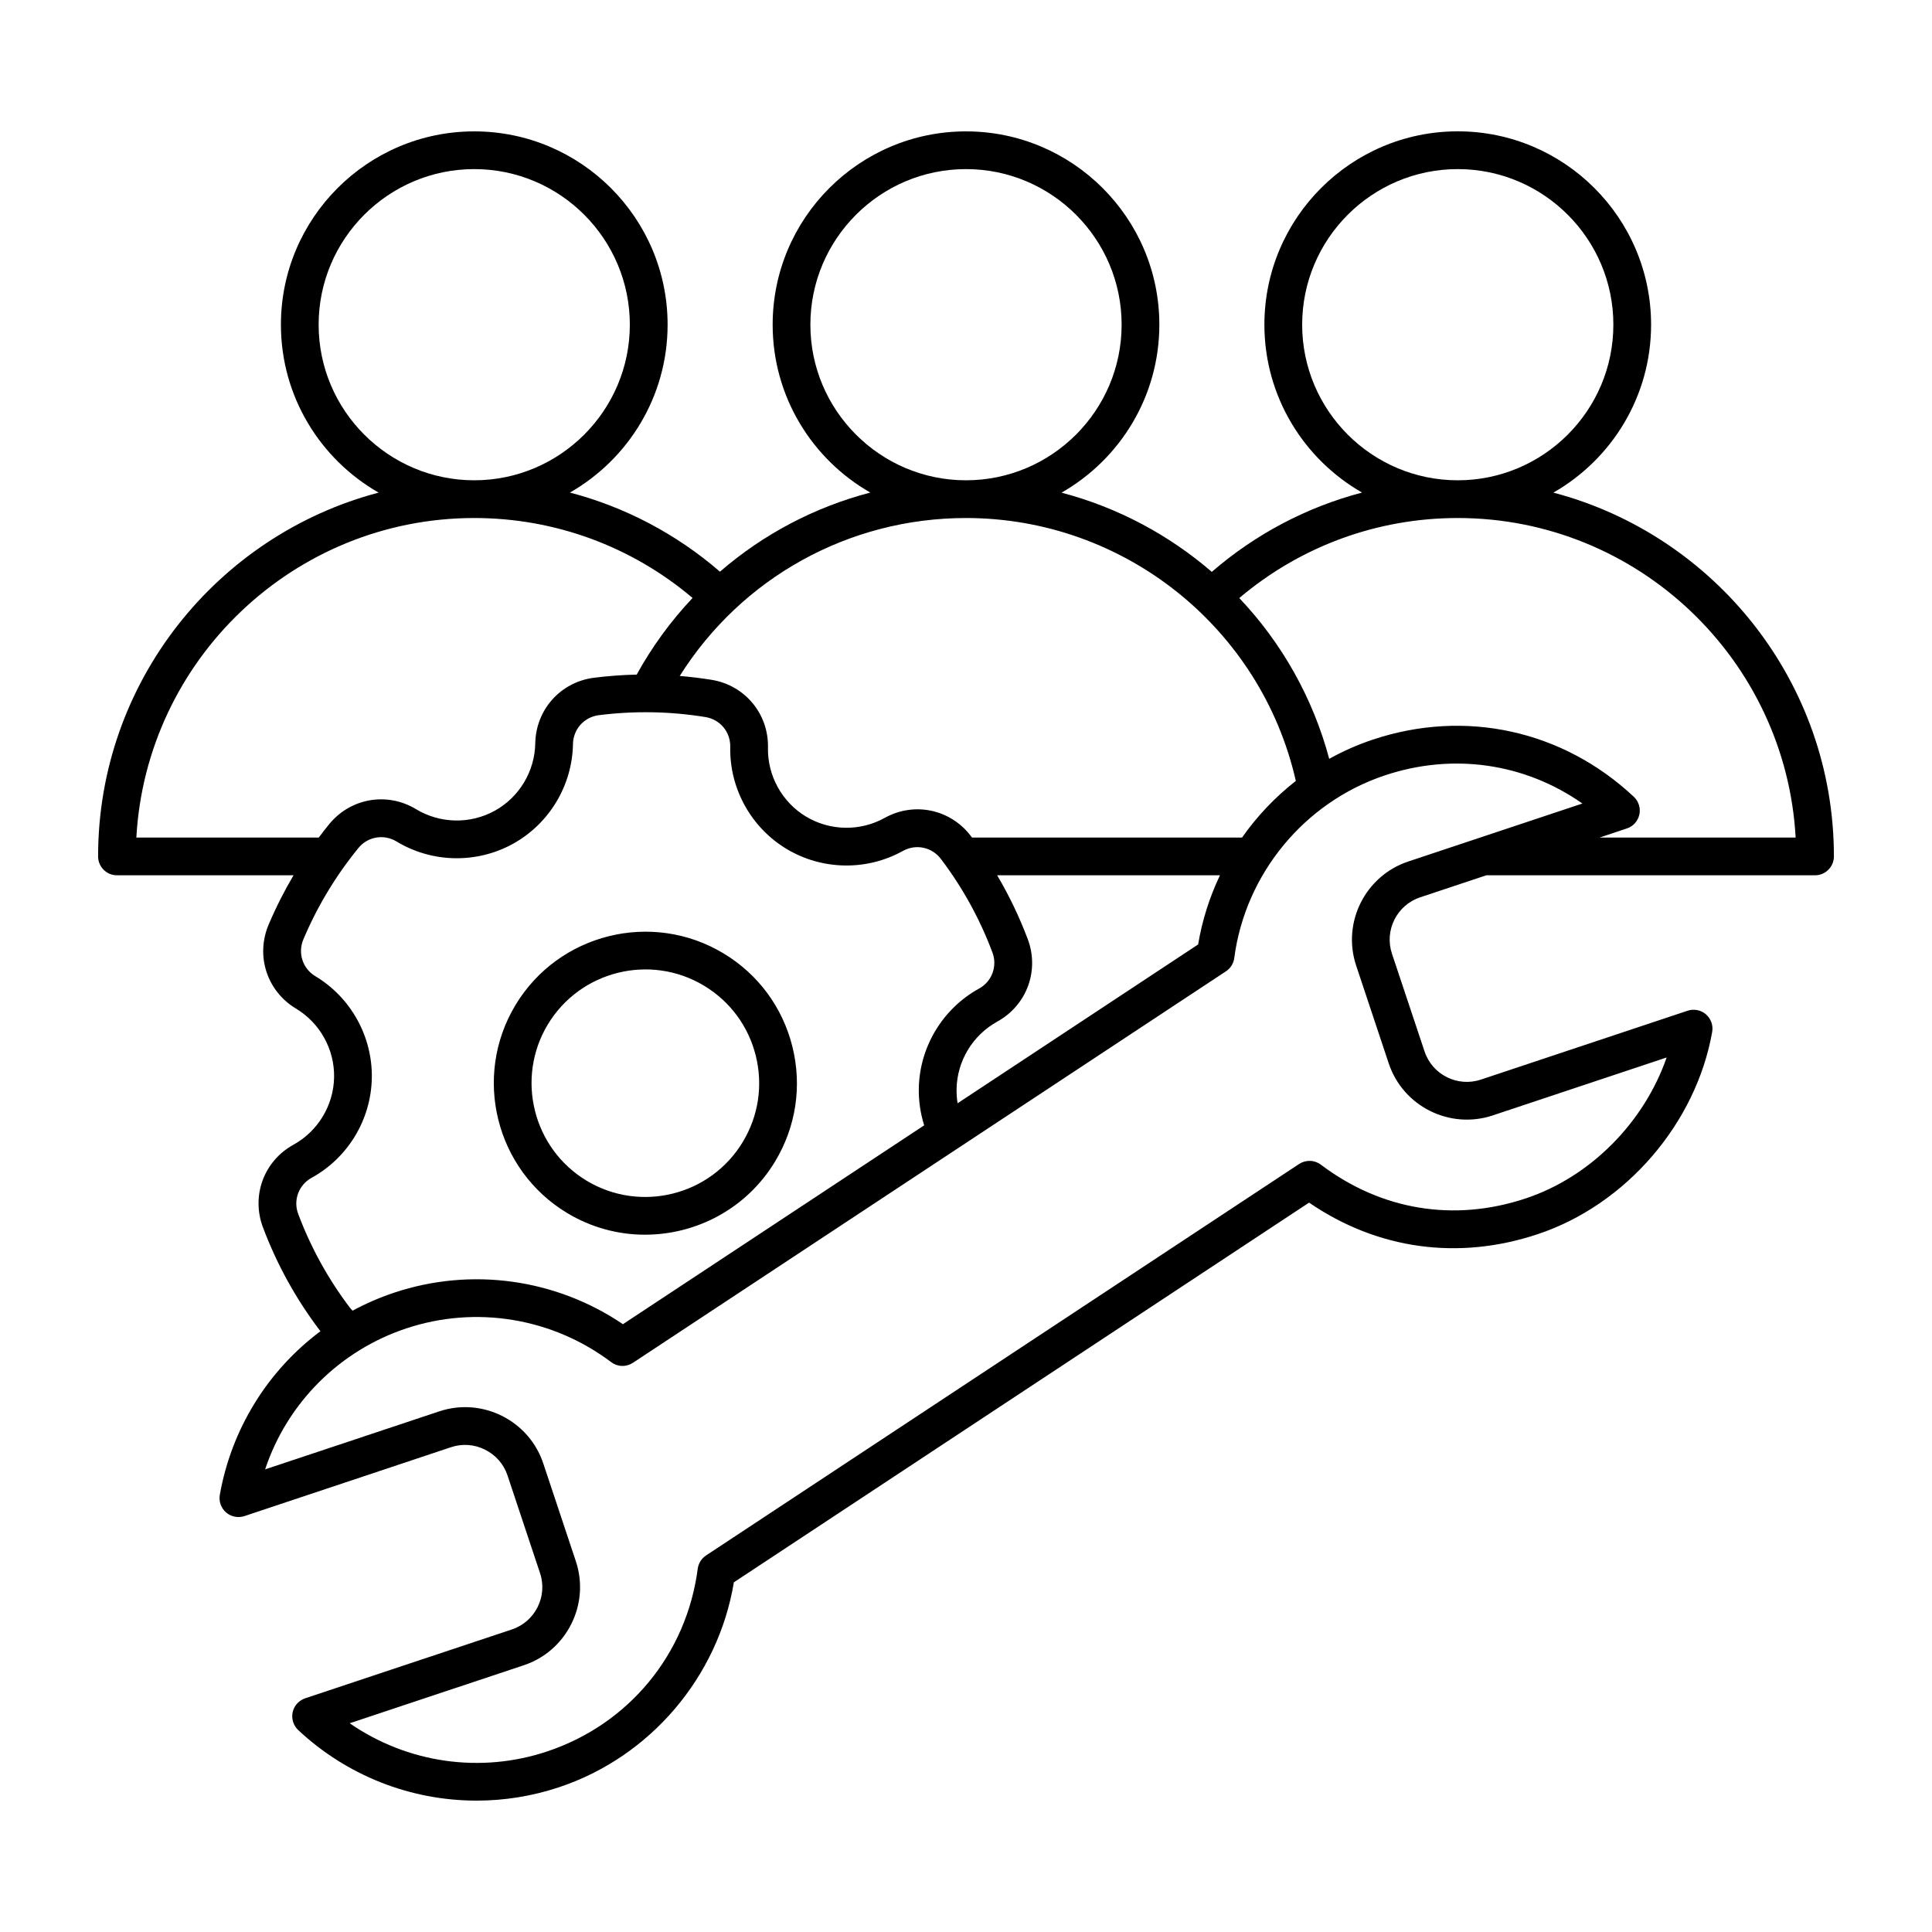 <svg width="40" height="40" viewBox="0 0 40 40" fill="none" xmlns="http://www.w3.org/2000/svg">
<path d="M32.161 10.199C33.368 9.509 34.184 8.21 34.184 6.722C34.184 4.515 32.388 2.719 30.181 2.719C27.974 2.719 26.178 4.515 26.178 6.722C26.178 8.209 26.994 9.508 28.2 10.198C27.058 10.498 25.996 11.055 25.089 11.84C24.199 11.072 23.138 10.505 21.978 10.2C23.186 9.51 24.003 8.21 24.003 6.722C24.003 4.515 22.207 2.72 20 2.72C17.793 2.72 15.997 4.515 15.997 6.722C15.997 8.209 16.812 9.508 18.019 10.198C16.869 10.498 15.805 11.058 14.906 11.836C14.001 11.053 12.94 10.497 11.8 10.198C13.006 9.508 13.822 8.209 13.822 6.722C13.822 4.515 12.026 2.72 9.819 2.72C7.612 2.72 5.816 4.515 5.816 6.722C5.816 8.21 6.632 9.509 7.839 10.199C4.501 11.077 2.031 14.121 2.031 17.731C2.031 17.835 2.072 17.934 2.146 18.008C2.219 18.081 2.318 18.122 2.422 18.122H6.077C5.883 18.451 5.71 18.793 5.561 19.145C5.289 19.791 5.527 20.52 6.127 20.881C6.625 21.18 6.928 21.726 6.917 22.306C6.906 22.886 6.583 23.42 6.075 23.701C5.463 24.038 5.198 24.757 5.444 25.411C5.731 26.174 6.126 26.892 6.619 27.542C6.624 27.549 6.63 27.555 6.635 27.561C5.534 28.384 4.789 29.597 4.551 30.95C4.54 31.017 4.545 31.086 4.568 31.149C4.591 31.213 4.63 31.27 4.681 31.314C4.732 31.358 4.794 31.388 4.86 31.401C4.927 31.415 4.995 31.41 5.06 31.389L9.34 29.962C9.572 29.885 9.822 29.903 10.043 30.014C10.265 30.125 10.429 30.314 10.507 30.546L11.181 32.57C11.342 33.052 11.08 33.575 10.598 33.736L6.317 35.162C6.253 35.184 6.195 35.222 6.15 35.272C6.105 35.322 6.074 35.383 6.059 35.45C6.045 35.516 6.048 35.584 6.068 35.649C6.088 35.713 6.124 35.772 6.173 35.818C7.174 36.757 8.495 37.28 9.867 37.28C10.438 37.28 11.015 37.189 11.574 37.003C13.465 36.373 14.869 34.719 15.194 32.76L27.103 24.899C28.519 25.868 30.19 26.101 31.838 25.552C33.663 24.944 35.114 23.261 35.449 21.364C35.46 21.297 35.455 21.229 35.432 21.165C35.409 21.102 35.37 21.045 35.319 21C35.268 20.956 35.206 20.926 35.14 20.913C35.073 20.9 35.005 20.904 34.94 20.926L30.66 22.352C30.178 22.513 29.654 22.251 29.494 21.769L28.819 19.745C28.658 19.262 28.92 18.739 29.403 18.578L30.773 18.122H37.578C37.682 18.122 37.781 18.081 37.854 18.007C37.928 17.934 37.969 17.835 37.969 17.731C37.969 14.121 35.499 11.077 32.161 10.199ZM26.96 6.722C26.96 4.946 28.405 3.501 30.181 3.501C31.958 3.501 33.403 4.946 33.403 6.722C33.403 8.498 31.958 9.943 30.182 9.944H30.18C28.404 9.943 26.96 8.498 26.96 6.722ZM16.778 6.722C16.778 4.946 18.224 3.501 20 3.501C21.776 3.501 23.222 4.946 23.222 6.722C23.222 8.498 21.777 9.943 20.001 9.944H19.999C18.223 9.943 16.778 8.498 16.778 6.722ZM20 10.725H20.001C23.276 10.726 26.109 13 26.829 16.168C26.402 16.502 26.026 16.897 25.715 17.341H20.125C20.117 17.331 20.11 17.32 20.102 17.311C19.68 16.753 18.928 16.594 18.316 16.934C17.808 17.216 17.184 17.205 16.687 16.906C16.19 16.606 15.888 16.059 15.9 15.479C15.915 14.779 15.423 14.188 14.733 14.075C14.514 14.04 14.294 14.013 14.073 13.995C15.352 11.964 17.569 10.726 19.999 10.725H20ZM19.826 22.842C19.81 22.744 19.803 22.645 19.805 22.546C19.815 21.967 20.138 21.433 20.646 21.152C21.258 20.815 21.524 20.096 21.278 19.442C21.105 18.984 20.894 18.543 20.645 18.122H25.258C25.041 18.576 24.889 19.058 24.806 19.554L19.826 22.842ZM6.597 6.722C6.597 4.946 8.042 3.501 9.819 3.501C11.595 3.501 13.04 4.946 13.04 6.722C13.04 8.498 11.595 9.943 9.82 9.944H9.818C8.042 9.943 6.597 8.498 6.597 6.722ZM9.818 10.725H9.82C11.486 10.725 13.075 11.311 14.339 12.38C13.888 12.858 13.499 13.391 13.182 13.967C12.887 13.973 12.593 13.995 12.299 14.032C11.606 14.12 11.095 14.691 11.082 15.39C11.072 15.97 10.751 16.505 10.243 16.786C9.735 17.066 9.111 17.054 8.614 16.753C8.015 16.391 7.258 16.522 6.815 17.064C6.741 17.155 6.669 17.247 6.599 17.341H2.823C3.027 13.659 6.086 10.726 9.818 10.725ZM7.241 27.07C6.794 26.48 6.435 25.829 6.175 25.136C6.122 24.998 6.121 24.846 6.172 24.708C6.223 24.57 6.323 24.455 6.452 24.385C7.205 23.97 7.682 23.179 7.698 22.321C7.714 21.462 7.266 20.654 6.529 20.211C6.266 20.053 6.161 19.733 6.281 19.449C6.568 18.768 6.952 18.131 7.42 17.558C7.614 17.32 7.946 17.263 8.21 17.422C8.945 17.867 9.869 17.885 10.621 17.47C11.372 17.054 11.848 16.263 11.863 15.404C11.865 15.256 11.92 15.115 12.018 15.005C12.117 14.895 12.252 14.825 12.398 14.807C13.132 14.714 13.876 14.727 14.606 14.846C14.91 14.896 15.125 15.155 15.119 15.463C15.101 16.322 15.548 17.132 16.283 17.575C17.019 18.018 17.943 18.035 18.695 17.617C18.964 17.468 19.294 17.538 19.48 17.783C19.927 18.372 20.286 19.024 20.546 19.717C20.599 19.854 20.6 20.006 20.549 20.145C20.498 20.283 20.398 20.398 20.269 20.468C19.517 20.883 19.039 21.674 19.023 22.532C19.018 22.792 19.056 23.051 19.134 23.299L12.897 27.416C11.509 26.476 9.76 26.23 8.162 26.763C7.864 26.862 7.576 26.987 7.3 27.136C7.279 27.115 7.259 27.093 7.241 27.07ZM29.155 17.837C28.265 18.134 27.781 19.101 28.078 19.992L28.752 22.016C29.049 22.907 30.016 23.39 30.907 23.093L34.506 21.894C34.041 23.234 32.935 24.363 31.591 24.811C30.106 25.306 28.599 25.058 27.347 24.113C27.283 24.065 27.205 24.037 27.124 24.035C27.044 24.032 26.964 24.055 26.897 24.099L14.618 32.204C14.571 32.235 14.532 32.276 14.502 32.323C14.473 32.371 14.453 32.424 14.446 32.479C14.214 34.249 13.019 35.698 11.327 36.262C10.648 36.489 9.924 36.554 9.215 36.453C8.505 36.351 7.829 36.086 7.24 35.678L10.845 34.477C11.275 34.334 11.624 34.03 11.828 33.623C12.032 33.215 12.065 32.753 11.922 32.323L11.248 30.299C10.951 29.408 9.984 28.924 9.093 29.221L5.489 30.422C5.715 29.742 6.097 29.125 6.604 28.618C7.111 28.112 7.729 27.73 8.409 27.504C9.851 27.023 11.437 27.284 12.653 28.201C12.717 28.25 12.795 28.278 12.876 28.28C12.956 28.283 13.036 28.26 13.103 28.216L25.382 20.11C25.428 20.08 25.468 20.039 25.498 19.992C25.527 19.944 25.547 19.891 25.554 19.835C25.782 18.093 27.007 16.608 28.673 16.053C30.088 15.581 31.572 15.802 32.762 16.636L29.155 17.837ZM33.117 17.341L33.683 17.152C33.747 17.131 33.805 17.093 33.85 17.043C33.895 16.992 33.926 16.931 33.941 16.865C33.955 16.799 33.953 16.73 33.932 16.666C33.912 16.601 33.876 16.543 33.827 16.497C32.356 15.118 30.337 14.675 28.426 15.312C28.112 15.416 27.809 15.55 27.52 15.711C27.187 14.464 26.547 13.319 25.658 12.382C26.922 11.312 28.512 10.725 30.18 10.725H30.182C33.914 10.726 36.973 13.659 37.177 17.341H33.117ZM11.742 25.114C12.229 25.408 12.787 25.564 13.355 25.563C14.42 25.563 15.46 25.022 16.048 24.046C16.481 23.328 16.608 22.484 16.406 21.671C16.204 20.858 15.698 20.171 14.98 19.739C13.498 18.846 11.566 19.326 10.673 20.807C9.78 22.289 10.26 24.221 11.742 25.114ZM11.342 21.21C12.013 20.098 13.464 19.738 14.577 20.408C15.116 20.733 15.496 21.248 15.648 21.859C15.799 22.47 15.704 23.103 15.379 23.642C14.709 24.755 13.258 25.115 12.145 24.445C11.032 23.774 10.672 22.323 11.342 21.21Z" fill="black"/>
</svg>
